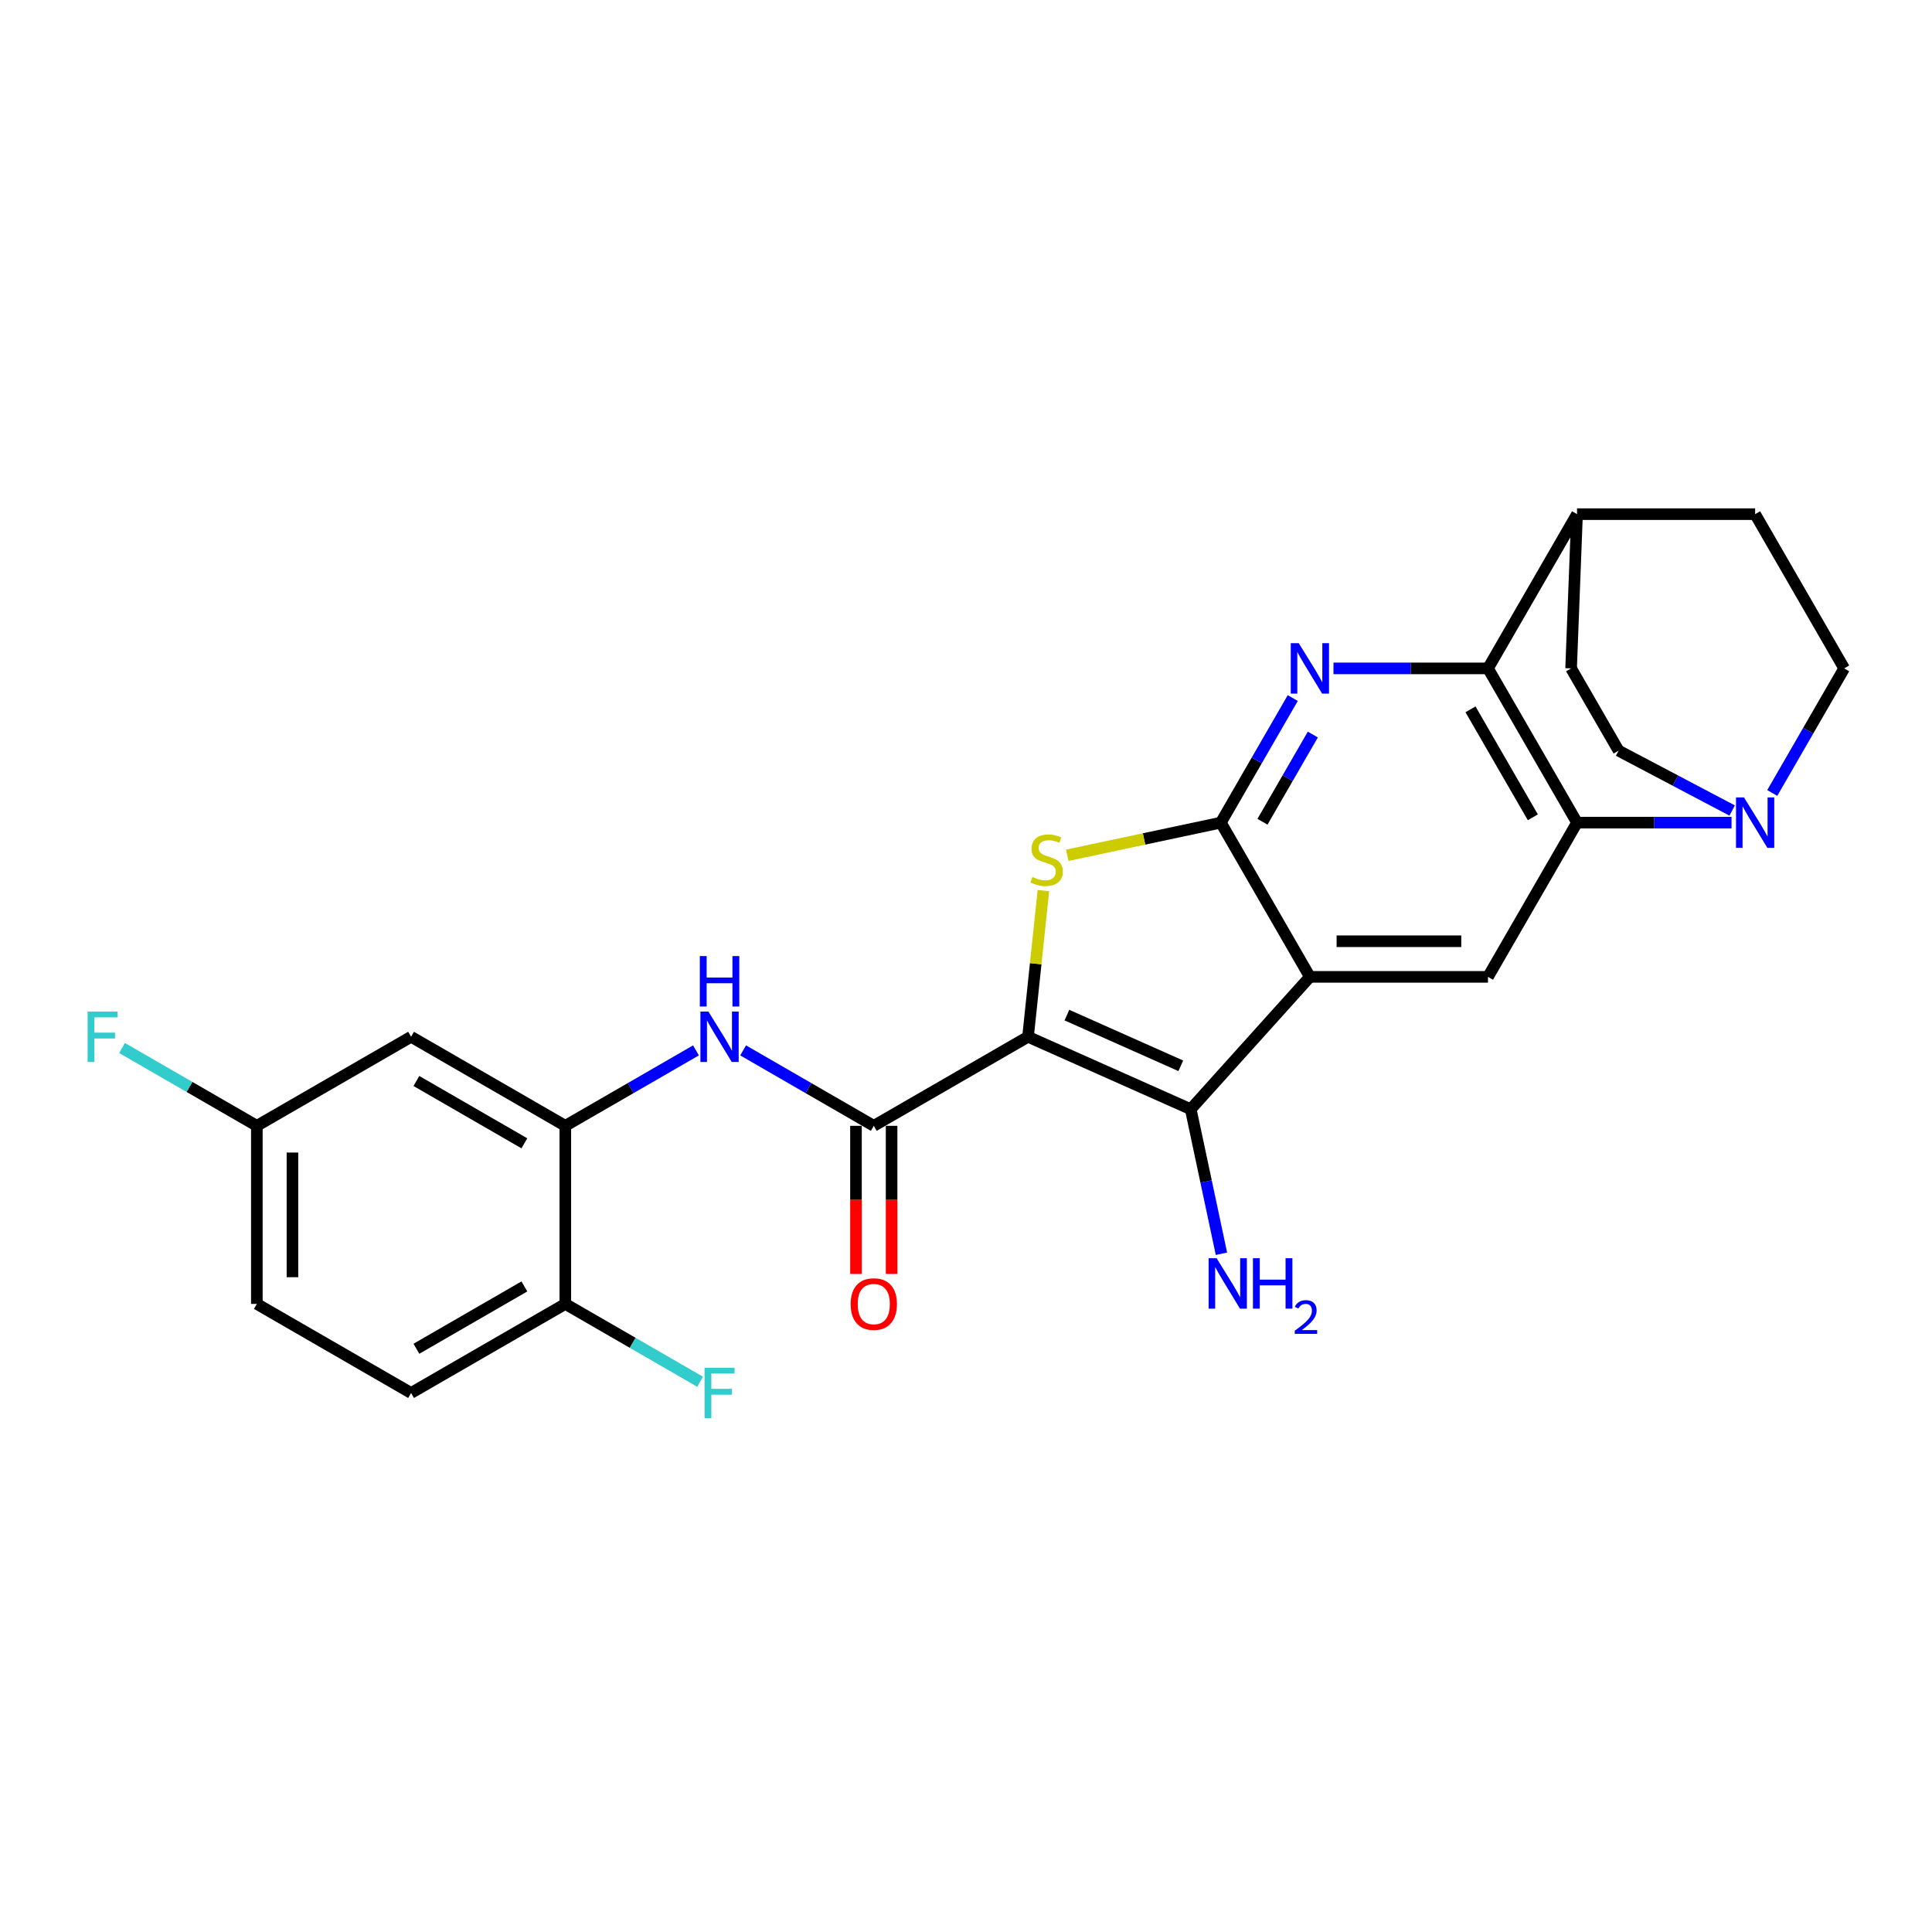 <?xml version='1.0' encoding='iso-8859-1'?>
<svg version='1.1' baseProfile='full'
              xmlns='http://www.w3.org/2000/svg'
                      xmlns:rdkit='http://www.rdkit.org/xml'
                      xmlns:xlink='http://www.w3.org/1999/xlink'
                  xml:space='preserve'
width='1000px' height='1000px' viewBox='0 0 1000 1000'>
<!-- END OF HEADER -->
<rect style='opacity:1.0;fill:#FFFFFF;stroke:none' width='1000' height='1000' x='0' y='0'> </rect>
<path class='bond-2' d='M 532.103,536.636 L 536.079,498.808' style='fill:none;fill-rule:evenodd;stroke:#000000;stroke-width:6px;stroke-linecap:butt;stroke-linejoin:miter;stroke-opacity:1' />
<path class='bond-2' d='M 536.079,498.808 L 540.055,460.979' style='fill:none;fill-rule:evenodd;stroke:#CCCC00;stroke-width:6px;stroke-linecap:butt;stroke-linejoin:miter;stroke-opacity:1' />
<path class='bond-3' d='M 532.103,536.636 L 616.316,574.13' style='fill:none;fill-rule:evenodd;stroke:#000000;stroke-width:6px;stroke-linecap:butt;stroke-linejoin:miter;stroke-opacity:1' />
<path class='bond-3' d='M 552.234,525.417 L 611.183,551.663' style='fill:none;fill-rule:evenodd;stroke:#000000;stroke-width:6px;stroke-linecap:butt;stroke-linejoin:miter;stroke-opacity:1' />
<path class='bond-5' d='M 532.103,536.636 L 452.271,582.727' style='fill:none;fill-rule:evenodd;stroke:#000000;stroke-width:6px;stroke-linecap:butt;stroke-linejoin:miter;stroke-opacity:1' />
<path class='bond-0' d='M 631.907,425.792 L 592.16,434.241' style='fill:none;fill-rule:evenodd;stroke:#000000;stroke-width:6px;stroke-linecap:butt;stroke-linejoin:miter;stroke-opacity:1' />
<path class='bond-0' d='M 592.16,434.241 L 552.413,442.689' style='fill:none;fill-rule:evenodd;stroke:#CCCC00;stroke-width:6px;stroke-linecap:butt;stroke-linejoin:miter;stroke-opacity:1' />
<path class='bond-4' d='M 631.907,425.792 L 650.519,393.555' style='fill:none;fill-rule:evenodd;stroke:#000000;stroke-width:6px;stroke-linecap:butt;stroke-linejoin:miter;stroke-opacity:1' />
<path class='bond-4' d='M 650.519,393.555 L 669.131,361.318' style='fill:none;fill-rule:evenodd;stroke:#0000FF;stroke-width:6px;stroke-linecap:butt;stroke-linejoin:miter;stroke-opacity:1' />
<path class='bond-4' d='M 653.457,425.339 L 666.485,402.773' style='fill:none;fill-rule:evenodd;stroke:#000000;stroke-width:6px;stroke-linecap:butt;stroke-linejoin:miter;stroke-opacity:1' />
<path class='bond-4' d='M 666.485,402.773 L 679.514,380.207' style='fill:none;fill-rule:evenodd;stroke:#0000FF;stroke-width:6px;stroke-linecap:butt;stroke-linejoin:miter;stroke-opacity:1' />
<path class='bond-26' d='M 631.907,425.792 L 677.998,505.625' style='fill:none;fill-rule:evenodd;stroke:#000000;stroke-width:6px;stroke-linecap:butt;stroke-linejoin:miter;stroke-opacity:1' />
<path class='bond-1' d='M 677.998,505.625 L 616.316,574.13' style='fill:none;fill-rule:evenodd;stroke:#000000;stroke-width:6px;stroke-linecap:butt;stroke-linejoin:miter;stroke-opacity:1' />
<path class='bond-8' d='M 677.998,505.625 L 770.18,505.625' style='fill:none;fill-rule:evenodd;stroke:#000000;stroke-width:6px;stroke-linecap:butt;stroke-linejoin:miter;stroke-opacity:1' />
<path class='bond-8' d='M 691.825,487.188 L 756.353,487.188' style='fill:none;fill-rule:evenodd;stroke:#000000;stroke-width:6px;stroke-linecap:butt;stroke-linejoin:miter;stroke-opacity:1' />
<path class='bond-18' d='M 616.316,574.13 L 624.267,611.535' style='fill:none;fill-rule:evenodd;stroke:#000000;stroke-width:6px;stroke-linecap:butt;stroke-linejoin:miter;stroke-opacity:1' />
<path class='bond-18' d='M 624.267,611.535 L 632.217,648.94' style='fill:none;fill-rule:evenodd;stroke:#0000FF;stroke-width:6px;stroke-linecap:butt;stroke-linejoin:miter;stroke-opacity:1' />
<path class='bond-7' d='M 690.203,345.96 L 730.192,345.96' style='fill:none;fill-rule:evenodd;stroke:#0000FF;stroke-width:6px;stroke-linecap:butt;stroke-linejoin:miter;stroke-opacity:1' />
<path class='bond-7' d='M 730.192,345.96 L 770.18,345.96' style='fill:none;fill-rule:evenodd;stroke:#000000;stroke-width:6px;stroke-linecap:butt;stroke-linejoin:miter;stroke-opacity:1' />
<path class='bond-10' d='M 452.271,582.727 L 418.457,563.205' style='fill:none;fill-rule:evenodd;stroke:#000000;stroke-width:6px;stroke-linecap:butt;stroke-linejoin:miter;stroke-opacity:1' />
<path class='bond-10' d='M 418.457,563.205 L 384.643,543.682' style='fill:none;fill-rule:evenodd;stroke:#0000FF;stroke-width:6px;stroke-linecap:butt;stroke-linejoin:miter;stroke-opacity:1' />
<path class='bond-15' d='M 443.052,582.727 L 443.052,621.066' style='fill:none;fill-rule:evenodd;stroke:#000000;stroke-width:6px;stroke-linecap:butt;stroke-linejoin:miter;stroke-opacity:1' />
<path class='bond-15' d='M 443.052,621.066 L 443.052,659.404' style='fill:none;fill-rule:evenodd;stroke:#FF0000;stroke-width:6px;stroke-linecap:butt;stroke-linejoin:miter;stroke-opacity:1' />
<path class='bond-15' d='M 461.489,582.727 L 461.489,621.066' style='fill:none;fill-rule:evenodd;stroke:#000000;stroke-width:6px;stroke-linecap:butt;stroke-linejoin:miter;stroke-opacity:1' />
<path class='bond-15' d='M 461.489,621.066 L 461.489,659.404' style='fill:none;fill-rule:evenodd;stroke:#FF0000;stroke-width:6px;stroke-linecap:butt;stroke-linejoin:miter;stroke-opacity:1' />
<path class='bond-6' d='M 816.272,425.792 L 770.18,505.625' style='fill:none;fill-rule:evenodd;stroke:#000000;stroke-width:6px;stroke-linecap:butt;stroke-linejoin:miter;stroke-opacity:1' />
<path class='bond-9' d='M 816.272,425.792 L 856.26,425.792' style='fill:none;fill-rule:evenodd;stroke:#000000;stroke-width:6px;stroke-linecap:butt;stroke-linejoin:miter;stroke-opacity:1' />
<path class='bond-9' d='M 856.26,425.792 L 896.249,425.792' style='fill:none;fill-rule:evenodd;stroke:#0000FF;stroke-width:6px;stroke-linecap:butt;stroke-linejoin:miter;stroke-opacity:1' />
<path class='bond-27' d='M 816.272,425.792 L 770.18,345.96' style='fill:none;fill-rule:evenodd;stroke:#000000;stroke-width:6px;stroke-linecap:butt;stroke-linejoin:miter;stroke-opacity:1' />
<path class='bond-27' d='M 793.392,423.036 L 761.128,367.153' style='fill:none;fill-rule:evenodd;stroke:#000000;stroke-width:6px;stroke-linecap:butt;stroke-linejoin:miter;stroke-opacity:1' />
<path class='bond-13' d='M 770.18,345.96 L 816.272,266.128' style='fill:none;fill-rule:evenodd;stroke:#000000;stroke-width:6px;stroke-linecap:butt;stroke-linejoin:miter;stroke-opacity:1' />
<path class='bond-16' d='M 917.321,410.435 L 935.933,378.197' style='fill:none;fill-rule:evenodd;stroke:#0000FF;stroke-width:6px;stroke-linecap:butt;stroke-linejoin:miter;stroke-opacity:1' />
<path class='bond-16' d='M 935.933,378.197 L 954.545,345.96' style='fill:none;fill-rule:evenodd;stroke:#000000;stroke-width:6px;stroke-linecap:butt;stroke-linejoin:miter;stroke-opacity:1' />
<path class='bond-17' d='M 896.557,419.52 L 867.169,404.029' style='fill:none;fill-rule:evenodd;stroke:#0000FF;stroke-width:6px;stroke-linecap:butt;stroke-linejoin:miter;stroke-opacity:1' />
<path class='bond-17' d='M 867.169,404.029 L 837.781,388.537' style='fill:none;fill-rule:evenodd;stroke:#000000;stroke-width:6px;stroke-linecap:butt;stroke-linejoin:miter;stroke-opacity:1' />
<path class='bond-11' d='M 360.233,543.682 L 326.419,563.205' style='fill:none;fill-rule:evenodd;stroke:#0000FF;stroke-width:6px;stroke-linecap:butt;stroke-linejoin:miter;stroke-opacity:1' />
<path class='bond-11' d='M 326.419,563.205 L 292.606,582.727' style='fill:none;fill-rule:evenodd;stroke:#000000;stroke-width:6px;stroke-linecap:butt;stroke-linejoin:miter;stroke-opacity:1' />
<path class='bond-12' d='M 292.606,582.727 L 212.773,536.636' style='fill:none;fill-rule:evenodd;stroke:#000000;stroke-width:6px;stroke-linecap:butt;stroke-linejoin:miter;stroke-opacity:1' />
<path class='bond-12' d='M 271.413,591.78 L 215.53,559.516' style='fill:none;fill-rule:evenodd;stroke:#000000;stroke-width:6px;stroke-linecap:butt;stroke-linejoin:miter;stroke-opacity:1' />
<path class='bond-14' d='M 292.606,582.727 L 292.606,674.909' style='fill:none;fill-rule:evenodd;stroke:#000000;stroke-width:6px;stroke-linecap:butt;stroke-linejoin:miter;stroke-opacity:1' />
<path class='bond-22' d='M 212.773,536.636 L 132.941,582.727' style='fill:none;fill-rule:evenodd;stroke:#000000;stroke-width:6px;stroke-linecap:butt;stroke-linejoin:miter;stroke-opacity:1' />
<path class='bond-19' d='M 816.272,266.128 L 813.199,345.96' style='fill:none;fill-rule:evenodd;stroke:#000000;stroke-width:6px;stroke-linecap:butt;stroke-linejoin:miter;stroke-opacity:1' />
<path class='bond-20' d='M 816.272,266.128 L 908.454,266.128' style='fill:none;fill-rule:evenodd;stroke:#000000;stroke-width:6px;stroke-linecap:butt;stroke-linejoin:miter;stroke-opacity:1' />
<path class='bond-21' d='M 292.606,674.909 L 212.773,721.001' style='fill:none;fill-rule:evenodd;stroke:#000000;stroke-width:6px;stroke-linecap:butt;stroke-linejoin:miter;stroke-opacity:1' />
<path class='bond-21' d='M 271.413,665.857 L 215.53,698.12' style='fill:none;fill-rule:evenodd;stroke:#000000;stroke-width:6px;stroke-linecap:butt;stroke-linejoin:miter;stroke-opacity:1' />
<path class='bond-23' d='M 292.606,674.909 L 327.489,695.049' style='fill:none;fill-rule:evenodd;stroke:#000000;stroke-width:6px;stroke-linecap:butt;stroke-linejoin:miter;stroke-opacity:1' />
<path class='bond-23' d='M 327.489,695.049 L 362.372,715.189' style='fill:none;fill-rule:evenodd;stroke:#33CCCC;stroke-width:6px;stroke-linecap:butt;stroke-linejoin:miter;stroke-opacity:1' />
<path class='bond-29' d='M 954.545,345.96 L 908.454,266.128' style='fill:none;fill-rule:evenodd;stroke:#000000;stroke-width:6px;stroke-linecap:butt;stroke-linejoin:miter;stroke-opacity:1' />
<path class='bond-30' d='M 837.781,388.537 L 813.199,345.96' style='fill:none;fill-rule:evenodd;stroke:#000000;stroke-width:6px;stroke-linecap:butt;stroke-linejoin:miter;stroke-opacity:1' />
<path class='bond-24' d='M 212.773,721.001 L 132.941,674.909' style='fill:none;fill-rule:evenodd;stroke:#000000;stroke-width:6px;stroke-linecap:butt;stroke-linejoin:miter;stroke-opacity:1' />
<path class='bond-25' d='M 132.941,582.727 L 98.058,562.587' style='fill:none;fill-rule:evenodd;stroke:#000000;stroke-width:6px;stroke-linecap:butt;stroke-linejoin:miter;stroke-opacity:1' />
<path class='bond-25' d='M 98.058,562.587 L 63.175,542.447' style='fill:none;fill-rule:evenodd;stroke:#33CCCC;stroke-width:6px;stroke-linecap:butt;stroke-linejoin:miter;stroke-opacity:1' />
<path class='bond-28' d='M 132.941,582.727 L 132.941,674.909' style='fill:none;fill-rule:evenodd;stroke:#000000;stroke-width:6px;stroke-linecap:butt;stroke-linejoin:miter;stroke-opacity:1' />
<path class='bond-28' d='M 151.377,596.554 L 151.377,661.082' style='fill:none;fill-rule:evenodd;stroke:#000000;stroke-width:6px;stroke-linecap:butt;stroke-linejoin:miter;stroke-opacity:1' />
<path  class='atom-3' d='M 534.364 453.918
Q 534.659 454.029, 535.876 454.545
Q 537.093 455.061, 538.42 455.393
Q 539.784 455.688, 541.112 455.688
Q 543.582 455.688, 545.02 454.508
Q 546.458 453.291, 546.458 451.19
Q 546.458 449.752, 545.721 448.867
Q 545.02 447.982, 543.914 447.502
Q 542.808 447.023, 540.964 446.47
Q 538.641 445.769, 537.24 445.106
Q 535.876 444.442, 534.88 443.041
Q 533.922 441.64, 533.922 439.28
Q 533.922 435.998, 536.134 433.97
Q 538.383 431.942, 542.808 431.942
Q 545.831 431.942, 549.261 433.38
L 548.413 436.219
Q 545.278 434.929, 542.919 434.929
Q 540.374 434.929, 538.973 435.998
Q 537.572 437.03, 537.609 438.837
Q 537.609 440.238, 538.309 441.086
Q 539.047 441.935, 540.079 442.414
Q 541.149 442.893, 542.919 443.446
Q 545.278 444.184, 546.68 444.921
Q 548.081 445.659, 549.076 447.171
Q 550.109 448.645, 550.109 451.19
Q 550.109 454.803, 547.675 456.757
Q 545.278 458.675, 541.259 458.675
Q 538.936 458.675, 537.166 458.159
Q 535.433 457.679, 533.368 456.831
L 534.364 453.918
' fill='#CCCC00'/>
<path  class='atom-5' d='M 672.227 332.907
L 680.782 346.734
Q 681.63 348.099, 682.994 350.569
Q 684.359 353.04, 684.432 353.187
L 684.432 332.907
L 687.898 332.907
L 687.898 359.013
L 684.322 359.013
L 675.14 343.895
Q 674.071 342.125, 672.928 340.097
Q 671.822 338.069, 671.49 337.442
L 671.49 359.013
L 668.098 359.013
L 668.098 332.907
L 672.227 332.907
' fill='#0000FF'/>
<path  class='atom-10' d='M 902.684 412.739
L 911.238 426.567
Q 912.086 427.931, 913.45 430.401
Q 914.815 432.872, 914.889 433.019
L 914.889 412.739
L 918.355 412.739
L 918.355 438.845
L 914.778 438.845
L 905.597 423.727
Q 904.527 421.958, 903.384 419.929
Q 902.278 417.901, 901.946 417.275
L 901.946 438.845
L 898.554 438.845
L 898.554 412.739
L 902.684 412.739
' fill='#0000FF'/>
<path  class='atom-11' d='M 366.667 523.583
L 375.222 537.41
Q 376.07 538.774, 377.434 541.245
Q 378.799 543.715, 378.872 543.863
L 378.872 523.583
L 382.339 523.583
L 382.339 549.689
L 378.762 549.689
L 369.58 534.571
Q 368.511 532.801, 367.368 530.773
Q 366.262 528.745, 365.93 528.118
L 365.93 549.689
L 362.538 549.689
L 362.538 523.583
L 366.667 523.583
' fill='#0000FF'/>
<path  class='atom-11' d='M 362.224 494.866
L 365.764 494.866
L 365.764 505.965
L 379.112 505.965
L 379.112 494.866
L 382.652 494.866
L 382.652 520.972
L 379.112 520.972
L 379.112 508.915
L 365.764 508.915
L 365.764 520.972
L 362.224 520.972
L 362.224 494.866
' fill='#0000FF'/>
<path  class='atom-16' d='M 440.287 674.983
Q 440.287 668.715, 443.384 665.212
Q 446.481 661.709, 452.271 661.709
Q 458.06 661.709, 461.157 665.212
Q 464.254 668.715, 464.254 674.983
Q 464.254 681.325, 461.12 684.939
Q 457.986 688.516, 452.271 688.516
Q 446.518 688.516, 443.384 684.939
Q 440.287 681.362, 440.287 674.983
M 452.271 685.566
Q 456.253 685.566, 458.391 682.911
Q 460.567 680.219, 460.567 674.983
Q 460.567 669.858, 458.391 667.277
Q 456.253 664.659, 452.271 664.659
Q 448.288 664.659, 446.113 667.24
Q 443.974 669.821, 443.974 674.983
Q 443.974 680.256, 446.113 682.911
Q 448.288 685.566, 452.271 685.566
' fill='#FF0000'/>
<path  class='atom-19' d='M 629.711 651.245
L 638.266 665.072
Q 639.114 666.436, 640.478 668.907
Q 641.842 671.377, 641.916 671.525
L 641.916 651.245
L 645.382 651.245
L 645.382 677.351
L 641.805 677.351
L 632.624 662.233
Q 631.555 660.463, 630.412 658.435
Q 629.305 656.407, 628.974 655.78
L 628.974 677.351
L 625.581 677.351
L 625.581 651.245
L 629.711 651.245
' fill='#0000FF'/>
<path  class='atom-19' d='M 648.516 651.245
L 652.056 651.245
L 652.056 662.343
L 665.404 662.343
L 665.404 651.245
L 668.944 651.245
L 668.944 677.351
L 665.404 677.351
L 665.404 665.293
L 652.056 665.293
L 652.056 677.351
L 648.516 677.351
L 648.516 651.245
' fill='#0000FF'/>
<path  class='atom-19' d='M 670.209 676.435
Q 670.842 674.804, 672.351 673.904
Q 673.86 672.979, 675.953 672.979
Q 678.557 672.979, 680.017 674.391
Q 681.477 675.802, 681.477 678.309
Q 681.477 680.864, 679.579 683.249
Q 677.705 685.634, 673.811 688.457
L 681.769 688.457
L 681.769 690.404
L 670.161 690.404
L 670.161 688.773
Q 673.373 686.486, 675.271 684.782
Q 677.194 683.079, 678.119 681.545
Q 679.043 680.012, 679.043 678.43
Q 679.043 676.776, 678.216 675.851
Q 677.389 674.926, 675.953 674.926
Q 674.566 674.926, 673.641 675.486
Q 672.716 676.045, 672.059 677.287
L 670.209 676.435
' fill='#0000FF'/>
<path  class='atom-24' d='M 364.676 707.948
L 380.2 707.948
L 380.2 710.934
L 368.179 710.934
L 368.179 718.862
L 378.872 718.862
L 378.872 721.886
L 368.179 721.886
L 368.179 734.054
L 364.676 734.054
L 364.676 707.948
' fill='#33CCCC'/>
<path  class='atom-26' d='M 45.347 523.583
L 60.87 523.583
L 60.87 526.569
L 48.85 526.569
L 48.85 534.497
L 59.543 534.497
L 59.543 537.521
L 48.85 537.521
L 48.85 549.689
L 45.347 549.689
L 45.347 523.583
' fill='#33CCCC'/>
</svg>
